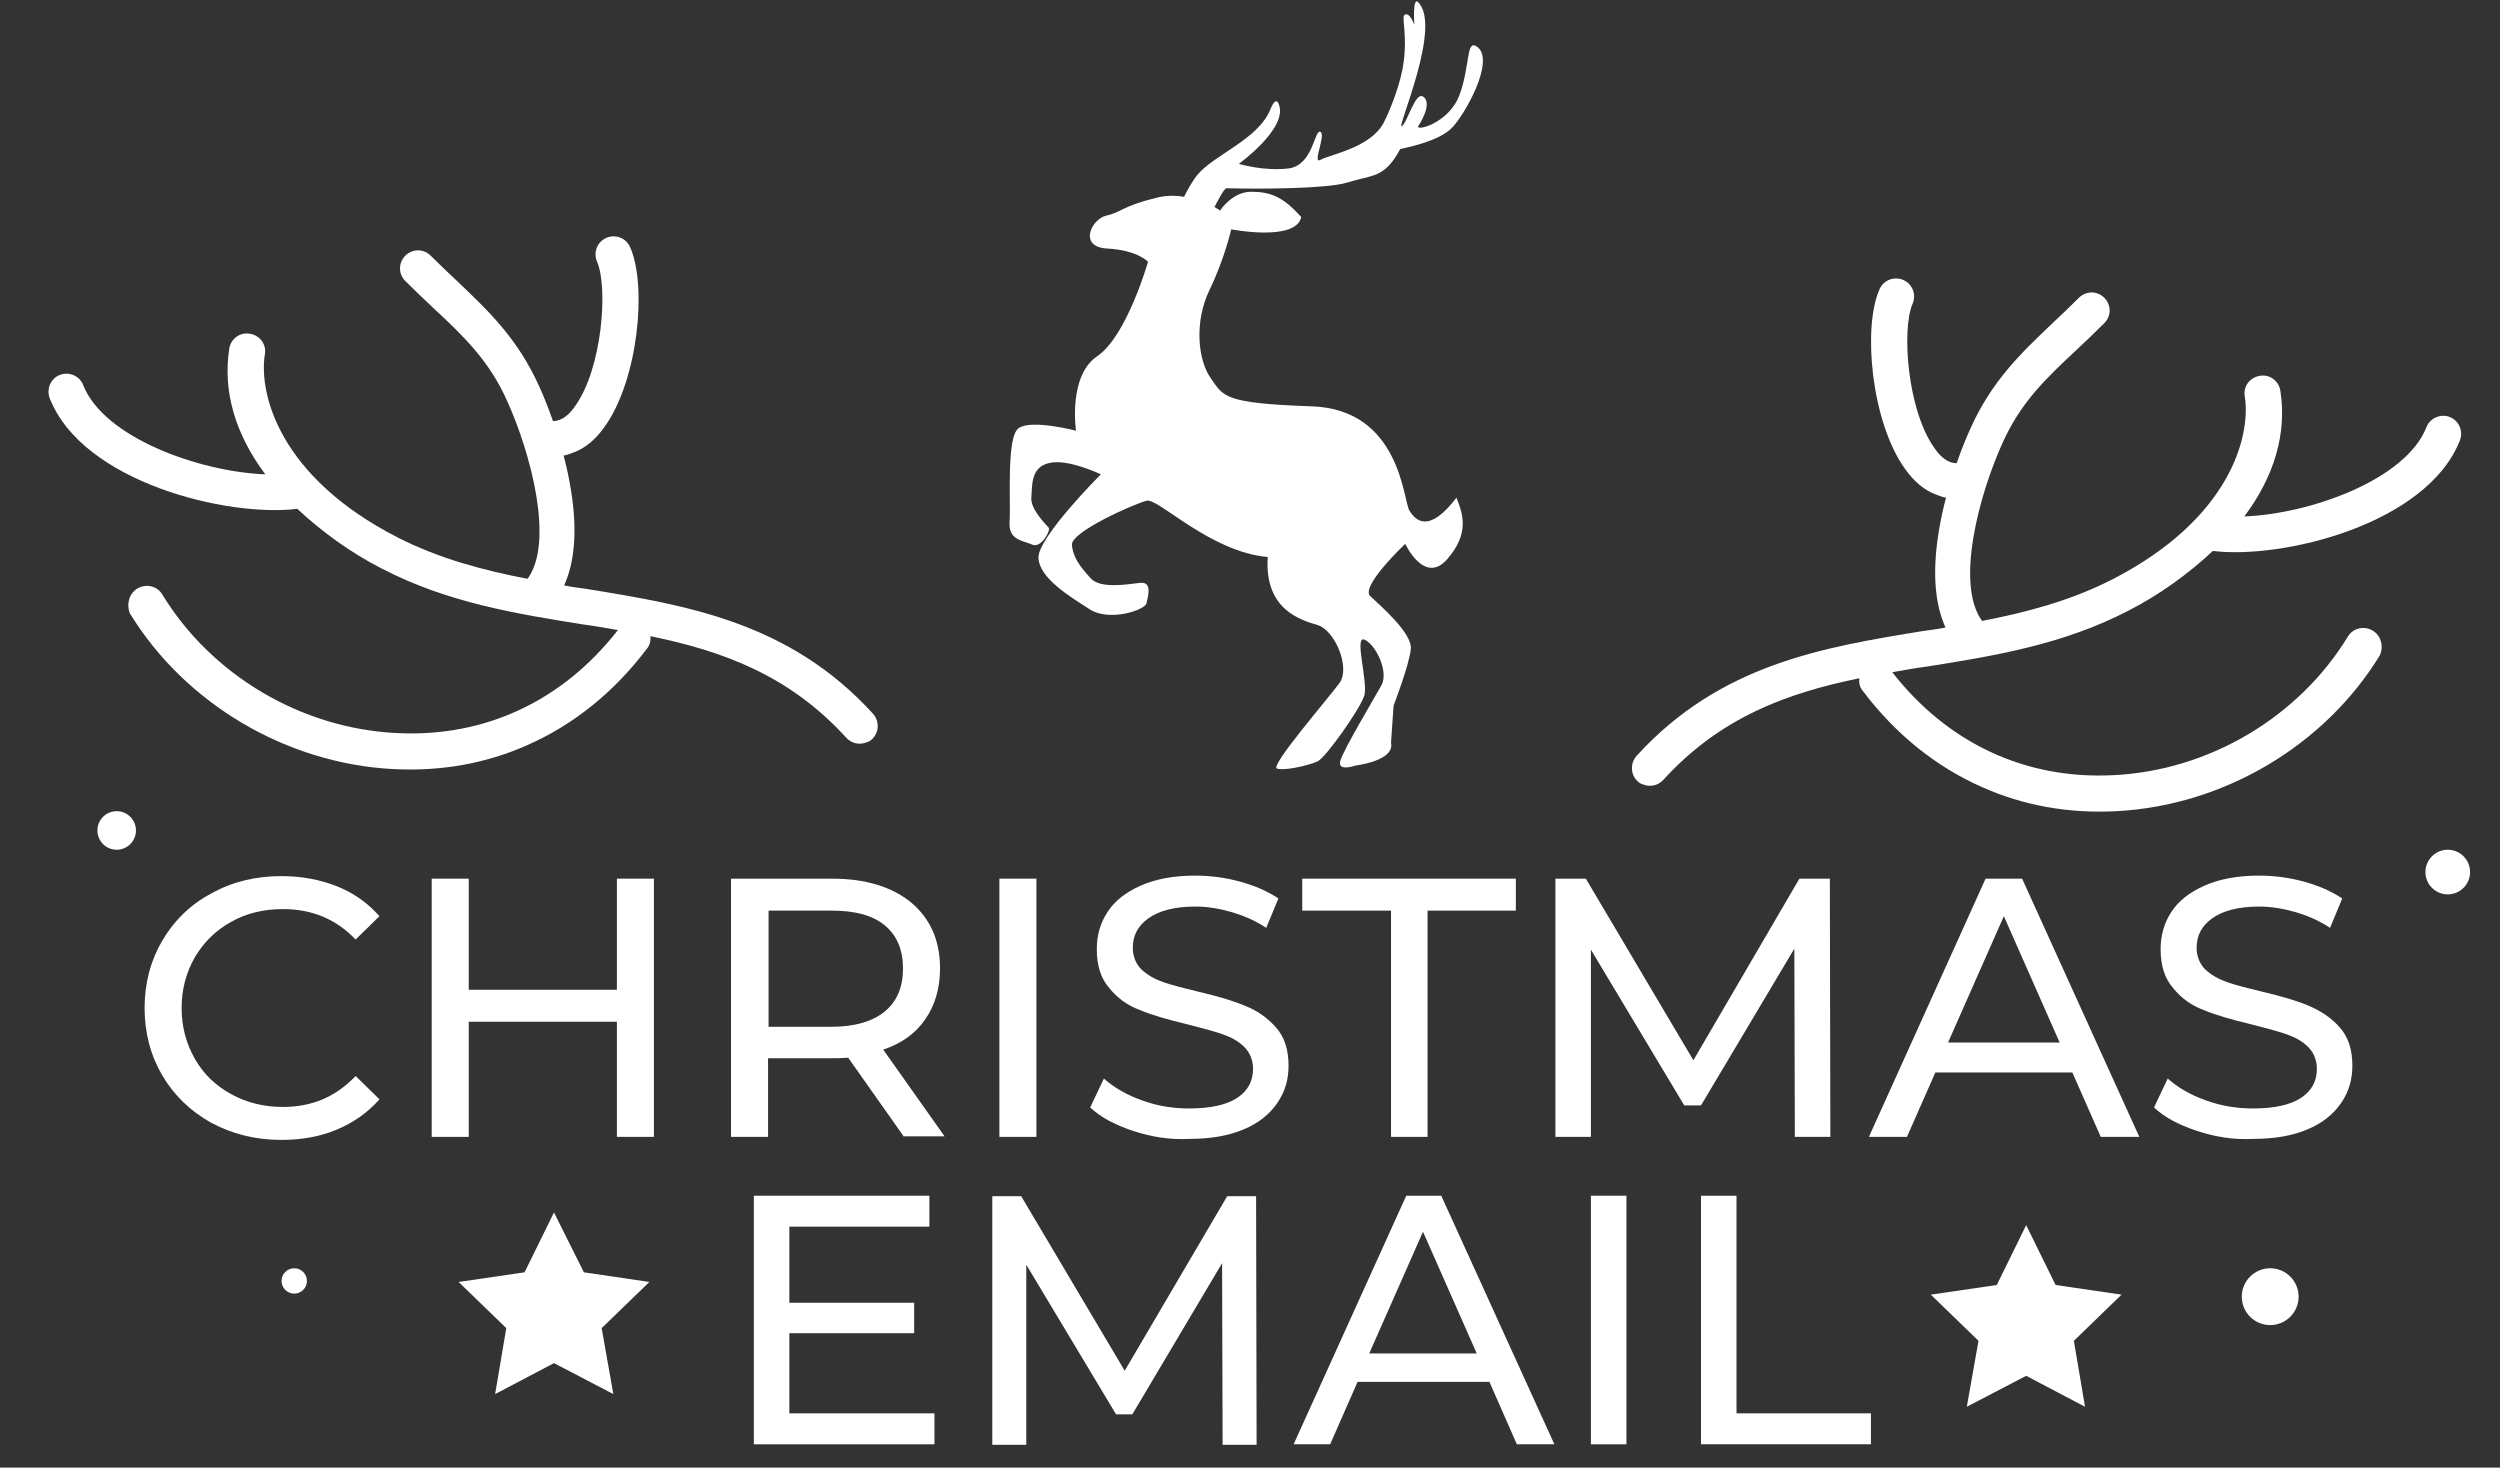 <?xml version="1.0" encoding="utf-8"?>
<!-- Generator: Adobe Illustrator 19.0.0, SVG Export Plug-In . SVG Version: 6.00 Build 0)  -->
<svg version="1.1" id="Layer_1" xmlns="http://www.w3.org/2000/svg" xmlns:xlink="http://www.w3.org/1999/xlink" x="0px" y="0px"
	 viewBox="0 0 492.8 289.3" style="enable-background:new 0 0 492.8 289.3;" xml:space="preserve">
<rect x="0" y="0" width="492.8" height="289.3" fill="#333333" stroke="none"/>
<style type="text/css">
	.st0{fill:#FFFFFF;}
</style>
<g id="XMLID_11_">
	<path id="XMLID_12_" class="st0" d="M41.6,221.3c-4.1-2.3-7.3-5.4-9.6-9.3c-2.3-3.9-3.5-8.4-3.5-13.3s1.2-9.4,3.5-13.3
		c2.3-3.9,5.5-7.1,9.7-9.3c4.1-2.3,8.7-3.4,13.8-3.4c4,0,7.6,0.7,10.9,2c3.3,1.3,6.1,3.3,8.4,5.9l-4.7,4.6c-3.8-4-8.6-6-14.3-6
		c-3.8,0-7.2,0.8-10.2,2.5c-3.1,1.7-5.4,4-7.2,7c-1.7,3-2.6,6.3-2.6,10c0,3.7,0.9,7,2.6,10c1.7,3,4.1,5.3,7.2,7
		c3.1,1.7,6.5,2.5,10.2,2.5c5.7,0,10.4-2,14.3-6.1l4.7,4.6c-2.3,2.6-5.1,4.6-8.5,6c-3.3,1.4-7,2-10.9,2
		C50.3,224.7,45.7,223.5,41.6,221.3z"/>
	<path id="XMLID_14_" class="st0" d="M128.9,173.2v50.9h-7.3v-22.7H92.4v22.7h-7.3v-50.9h7.3v21.9h29.2v-21.9H128.9z"/>
	<path id="XMLID_16_" class="st0" d="M178.2,224.1l-11-15.6c-1.4,0.1-2.4,0.1-3.2,0.1h-12.6v15.5h-7.3v-50.9H164
		c6.6,0,11.8,1.6,15.6,4.7c3.8,3.2,5.7,7.5,5.7,13c0,3.9-1,7.3-2.9,10c-1.9,2.8-4.7,4.8-8.3,6l12.1,17.1H178.2z M174.4,199.4
		c2.4-2,3.6-4.8,3.6-8.5c0-3.7-1.2-6.5-3.6-8.5c-2.4-2-5.9-2.9-10.5-2.9h-12.4v22.9h12.4C168.4,202.4,171.9,201.4,174.4,199.4z"/>
	<path id="XMLID_24_" class="st0" d="M197,173.2h7.3v50.9H197V173.2z"/>
	<path id="XMLID_27_" class="st0" d="M223.3,222.9c-3.6-1.2-6.4-2.7-8.4-4.6l2.7-5.7c1.9,1.7,4.4,3.2,7.5,4.3c3,1.1,6.1,1.6,9.3,1.6
		c4.2,0,7.4-0.7,9.5-2.1c2.1-1.4,3.1-3.3,3.1-5.7c0-1.7-0.6-3.2-1.7-4.3c-1.1-1.1-2.5-1.9-4.2-2.5c-1.7-0.6-4-1.2-7.1-2
		c-3.8-0.9-6.9-1.8-9.3-2.8c-2.4-0.9-4.4-2.3-6-4.3c-1.7-1.9-2.5-4.5-2.5-7.7c0-2.7,0.7-5.2,2.1-7.3c1.4-2.2,3.6-3.9,6.5-5.2
		c2.9-1.3,6.5-2,10.8-2c3,0,6,0.4,8.9,1.2c2.9,0.8,5.4,1.9,7.5,3.3l-2.4,5.8c-2.1-1.4-4.4-2.4-6.8-3.1c-2.4-0.7-4.8-1.1-7.1-1.1
		c-4.1,0-7.2,0.8-9.3,2.3c-2.1,1.5-3.1,3.4-3.1,5.8c0,1.7,0.6,3.2,1.7,4.3c1.2,1.1,2.6,1.9,4.3,2.5c1.7,0.6,4.1,1.2,7,1.9
		c3.8,0.9,6.9,1.8,9.2,2.8c2.3,0.9,4.3,2.3,6,4.2s2.5,4.4,2.5,7.6c0,2.7-0.7,5.1-2.2,7.3c-1.5,2.2-3.7,4-6.6,5.2
		c-3,1.3-6.6,1.9-10.9,1.9C230.6,224.7,226.9,224.1,223.3,222.9z"/>
	<path id="XMLID_29_" class="st0" d="M274.1,179.5h-17.4v-6.3h42.1v6.3h-17.4v44.6h-7.2V179.5z"/>
	<path id="XMLID_31_" class="st0" d="M353.8,224.1l-0.1-37.1l-18.4,30.9H332l-18.4-30.7v36.9h-7v-50.9h6l21.2,35.8l20.9-35.8h6
		l0.1,50.9H353.8z"/>
	<path id="XMLID_33_" class="st0" d="M408.5,211.4h-27l-5.6,12.7h-7.5l23-50.9h7.2l23.1,50.9h-7.6L408.5,211.4z M406,205.5l-11-24.9
		l-11,24.9H406z"/>
	<path id="XMLID_36_" class="st0" d="M433,222.9c-3.6-1.2-6.4-2.7-8.4-4.6l2.7-5.7c1.9,1.7,4.4,3.2,7.5,4.3c3,1.1,6.1,1.6,9.3,1.6
		c4.2,0,7.4-0.7,9.5-2.1c2.1-1.4,3.1-3.3,3.1-5.7c0-1.7-0.6-3.2-1.7-4.3c-1.1-1.1-2.5-1.9-4.2-2.5c-1.7-0.6-4-1.2-7.1-2
		c-3.8-0.9-6.9-1.8-9.3-2.8c-2.4-0.9-4.4-2.3-6-4.3c-1.7-1.9-2.5-4.5-2.5-7.7c0-2.7,0.7-5.2,2.1-7.3c1.4-2.2,3.6-3.9,6.5-5.2
		c2.9-1.3,6.5-2,10.8-2c3,0,6,0.4,8.9,1.2c2.9,0.8,5.4,1.9,7.5,3.3l-2.4,5.8c-2.1-1.4-4.4-2.4-6.8-3.1c-2.4-0.7-4.8-1.1-7.1-1.1
		c-4.1,0-7.2,0.8-9.3,2.3c-2.1,1.5-3.1,3.4-3.1,5.8c0,1.7,0.6,3.2,1.7,4.3c1.2,1.1,2.6,1.9,4.3,2.5c1.7,0.6,4.1,1.2,7,1.9
		c3.8,0.9,6.9,1.8,9.2,2.8s4.3,2.3,6,4.2c1.7,1.9,2.5,4.4,2.5,7.6c0,2.7-0.7,5.1-2.2,7.3c-1.5,2.2-3.7,4-6.6,5.2
		c-3,1.3-6.6,1.9-10.9,1.9C440.3,224.7,436.6,224.1,433,222.9z"/>
	<path id="XMLID_38_" class="st0" d="M184.2,278.6v6.1h-35.6v-49h34.6v6.1h-27.6v15h24.6v6h-24.6v15.8H184.2z"/>
	<path id="XMLID_40_" class="st0" d="M241,284.7l-0.1-35.7l-17.7,29.8H220l-17.7-29.5v35.5h-6.7v-49h5.7l20.4,34.4l20.2-34.4h5.7
		l0.1,49H241z"/>
	<path id="XMLID_42_" class="st0" d="M293.6,272.4h-26l-5.4,12.3H255l22.2-49h6.9l22.3,49H299L293.6,272.4z M291.1,266.8l-10.6-24
		l-10.6,24H291.1z"/>
	<path id="XMLID_45_" class="st0" d="M313.6,235.7h7v49h-7V235.7z"/>
	<path id="XMLID_47_" class="st0" d="M335.3,235.7h7v42.9h26.5v6.1h-33.5V235.7z"/>
</g>
<path id="XMLID_9_" class="st0" d="M467.7,124.3c-1.7-1-3.9-0.5-4.9,1.2c-9.7,15.9-27.4,26.4-46.2,27.3
	c-17.3,0.9-32.7-6.3-43.6-20.3c2.3-0.4,4.5-0.8,6.8-1.1c13.2-2.1,26.8-4.3,39.7-11c6.1-3.1,11.9-7.3,16.7-11.8
	c13.6,1.7,42.2-5.2,48.7-21.8c0.7-1.8-0.2-3.9-2-4.6c-1.8-0.7-3.9,0.2-4.6,2c-4,10.3-22.8,17.1-35.9,17.6c6-8,8.4-16.5,7.1-24.8
	c-0.3-1.9-2.1-3.3-4.1-2.9c-1.9,0.3-3.3,2.1-2.9,4.1c1.2,7.8-2.9,24.1-26.1,36c-8.2,4.2-16.9,6.5-25.7,8.2c-5.3-7.3-0.6-24.8,4-35
	c3.6-8.1,8.7-12.9,14.7-18.5c1.7-1.6,3.5-3.3,5.4-5.2c1.4-1.4,1.4-3.6,0-5c-1.4-1.4-3.6-1.4-5,0c-1.8,1.8-3.5,3.4-5.2,5
	c-6.2,5.9-12,11.4-16.2,20.8c-0.5,1.1-1.6,3.6-2.7,6.8c-0.8,0-2.5-0.2-4.4-3c-5.3-7.4-6.5-23.3-4.3-28.4c0.8-1.8,0-3.9-1.8-4.7
	c0,0,0,0,0,0c-1.8-0.8-3.9,0-4.7,1.8c-3.4,7.6-1.6,26.2,5,35.4c1.9,2.7,3.9,4.2,5.9,5c0.8,0.3,1.5,0.6,2.2,0.7
	c-0.6,2.2-1.1,4.6-1.5,7.1c-1.2,7.7-0.7,13.9,1.4,18.5c-1.5,0.3-3,0.5-4.5,0.7c-19.6,3.2-39.9,6.5-56.4,24.6c-1.3,1.5-1.2,3.7,0.2,5
	c0.3,0.3,0.6,0.5,1,0.6c1.4,0.6,3,0.3,4.1-0.9c11.3-12.4,24.5-17.1,38.6-20c-0.1,0.9,0.1,1.8,0.7,2.5c6.5,8.6,14.5,15,23.6,19
	c8.1,3.6,17,5.2,26.4,4.7c21.1-1.1,41-12.9,51.9-30.7C469.9,127.5,469.4,125.3,467.7,124.3z"/>
<path id="XMLID_8_" class="st0" d="M27.1,116c1.7-1,3.9-0.5,4.9,1.2c9.7,15.9,27.4,26.4,46.2,27.3c17.3,0.9,32.7-6.3,43.6-20.3
	c-2.3-0.4-4.5-0.8-6.8-1.1c-13.2-2.1-26.8-4.3-39.7-11c-6.1-3.1-11.9-7.3-16.7-11.8C44.9,102,16.3,95.1,9.8,78.5
	c-0.7-1.8,0.2-3.9,2-4.6c1.8-0.7,3.9,0.2,4.6,2c4,10.3,22.8,17.1,35.9,17.6c-6-8-8.4-16.5-7.1-24.8c0.3-1.9,2.1-3.3,4.1-2.9
	c1.9,0.3,3.3,2.1,2.9,4.1c-1.2,7.8,2.9,24.1,26.1,36c8.2,4.2,16.9,6.5,25.7,8.2c5.3-7.3,0.6-24.8-4-35c-3.6-8.1-8.7-12.9-14.7-18.5
	c-1.7-1.6-3.5-3.3-5.4-5.2c-1.4-1.4-1.4-3.6,0-5c1.4-1.4,3.6-1.4,5,0c1.8,1.8,3.5,3.4,5.2,5c6.2,5.9,12,11.4,16.2,20.8
	c0.5,1.1,1.6,3.6,2.7,6.8c0.8,0,2.5-0.2,4.4-3c5.3-7.4,6.5-23.3,4.3-28.4c-0.8-1.8,0-3.9,1.8-4.7c0,0,0,0,0,0c1.8-0.8,3.9,0,4.7,1.8
	c3.4,7.6,1.6,26.2-5,35.4c-1.9,2.7-3.9,4.2-5.9,5c-0.8,0.3-1.5,0.6-2.2,0.7c0.6,2.2,1.1,4.6,1.5,7.1c1.2,7.7,0.7,13.9-1.4,18.5
	c1.5,0.3,3,0.5,4.5,0.7c19.6,3.2,39.9,6.5,56.4,24.6c1.3,1.5,1.2,3.7-0.2,5c-0.3,0.3-0.6,0.5-1,0.6c-1.4,0.6-3,0.3-4.1-0.9
	c-11.3-12.4-24.5-17.1-38.6-20c0.1,0.9-0.1,1.8-0.7,2.5c-6.5,8.6-14.5,15-23.6,19c-8.1,3.6-17,5.2-26.4,4.7
	c-21.1-1.1-41-12.9-51.9-30.7C24.9,119.2,25.4,117,27.1,116z"/>
<polygon id="XMLID_7_" class="st0" points="109.2,239 115.1,250.8 128,252.7 118.6,261.8 120.9,274.8 109.2,268.7 97.6,274.8 
	99.8,261.8 90.4,252.7 103.4,250.8 "/>
<polygon id="XMLID_6_" class="st0" points="399.4,241.5 405.2,253.3 418.2,255.2 408.8,264.3 411,277.3 399.4,271.2 387.7,277.3 
	390,264.3 380.6,255.2 393.6,253.3 "/>
<circle id="XMLID_5_" class="st0" cx="58" cy="252.5" r="2.5"/>
<circle id="XMLID_4_" class="st0" cx="23" cy="163.7" r="3.8"/>
<circle id="XMLID_3_" class="st0" cx="482.5" cy="171.9" r="4.4"/>
<circle id="XMLID_2_" class="st0" cx="447.5" cy="255.6" r="5.6"/>
<path id="XMLID_1_" class="st0" d="M199,102.9c0.3-3.6-0.7-16.8,1.8-18.5c2.5-1.8,11.3,0.5,11.3,0.5s-1.6-10.8,4.2-14.7
	c5.8-3.9,10-18.6,10-18.6s-2.1-2.3-8-2.6c-5.9-0.3-3.1-5.9-0.2-6.5c2.8-0.6,3.2-1.9,9.8-3.5c1.9-0.5,3.8-0.5,5.5-0.2
	c0.7-1.5,2-3.6,2.6-4.3c3.3-4,12-7,14.4-12.9c0.9-2.3,1.5-1.7,1.7-1c1.8,4.7-7.9,11.7-7.9,11.7s4.9,1.5,9.8,0.9
	c4.9-0.6,5.1-7.9,6.3-7.2c1.1,0.6-1.7,6.5,0,5.5c1.7-1,9.7-2.3,12.4-7.2c1.2-2.3,3.5-7.9,4-12.2c0.7-5.1-0.4-8.6,0.1-9.1
	c1-0.9,2,1.9,2,1.9s-0.4-5.5,0.7-4.5c4.9,4.6-4.3,25.1-3.2,24.5c1.1-0.6,2.7-7.1,4.3-5.8c1.6,1.2-0.2,4.5-1,5.7
	c-0.8,1.2,6-0.4,8.1-6.1c2.1-5.7,1.3-10.8,3.3-9.6c4.1,2.5-2.5,14-5,16.3c-2.5,2.3-7.4,3.4-10,4c-3.1,5.8-5.4,5-10.5,6.6
	c-3.8,1.2-17.2,1.3-23.7,1.1c-0.5,0-1.6,2.2-2.4,3.7c0.7,0.4,1.1,0.7,1.1,0.7s2.4-3.7,6.1-3.7c3.7,0,6.3,0.9,9.9,5
	c-1.1,4.9-13.8,2.4-13.8,2.4s-1.3,5.8-4.3,12c-3,6.2-2.3,13.8,0.3,17.4c2.5,3.6,2.6,4.9,19.9,5.5c17.4,0.6,18,18.5,19.2,20.5
	c1.2,2,3.8,4.7,9.3-2.5c1.2,3.1,2.7,6.9-1.8,12.1c-4.5,5.2-8.3-3-8.3-3s-8.9,8.4-6.9,10.3c2,1.9,8.3,7.3,8,10.4
	c-0.3,3.2-3.4,11.2-3.4,11.2l-0.5,7.3c0.8,3.6-7,4.5-7,4.5s-3.6,1.3-3-0.9c0.6-2.2,6.6-12.2,8.1-14.9c1.5-2.7-1.1-8-3.3-9
	c-2.2-1,0.8,8.6-0.1,11.1c-0.8,2.5-7.5,12.1-9.2,12.9c-1.8,0.8-6.6,1.9-8,1.4c-1.4-0.5,10-13.7,12.3-16.8c2.3-3.1-0.9-10.5-4.3-11.5
	c-3.4-1-10.5-3.1-9.8-13.4c-11.4-1-21.6-11.7-23.9-11.1c-2.3,0.6-14.9,6.1-14.7,8.7c0.2,2.6,1.8,4.5,3.7,6.6
	c1.9,2.1,7.1,1.2,9.7,0.9c2.5-0.3,1.6,2.6,1.3,4c-0.3,1.4-7.4,3.7-11.2,1.2c-3.9-2.5-9.9-6.1-10.1-10.1c-0.2-4,12.3-16.5,12.3-16.5
	s-6.7-3.2-10.3-2.2c-3.6,0.9-3.2,4.5-3.4,6.8c-0.2,2.3,2.9,5.3,3.4,5.9c0.5,0.5-1.4,4-3.1,3.4C201.5,106.5,198.8,106.5,199,102.9z"
	/>
</svg>
